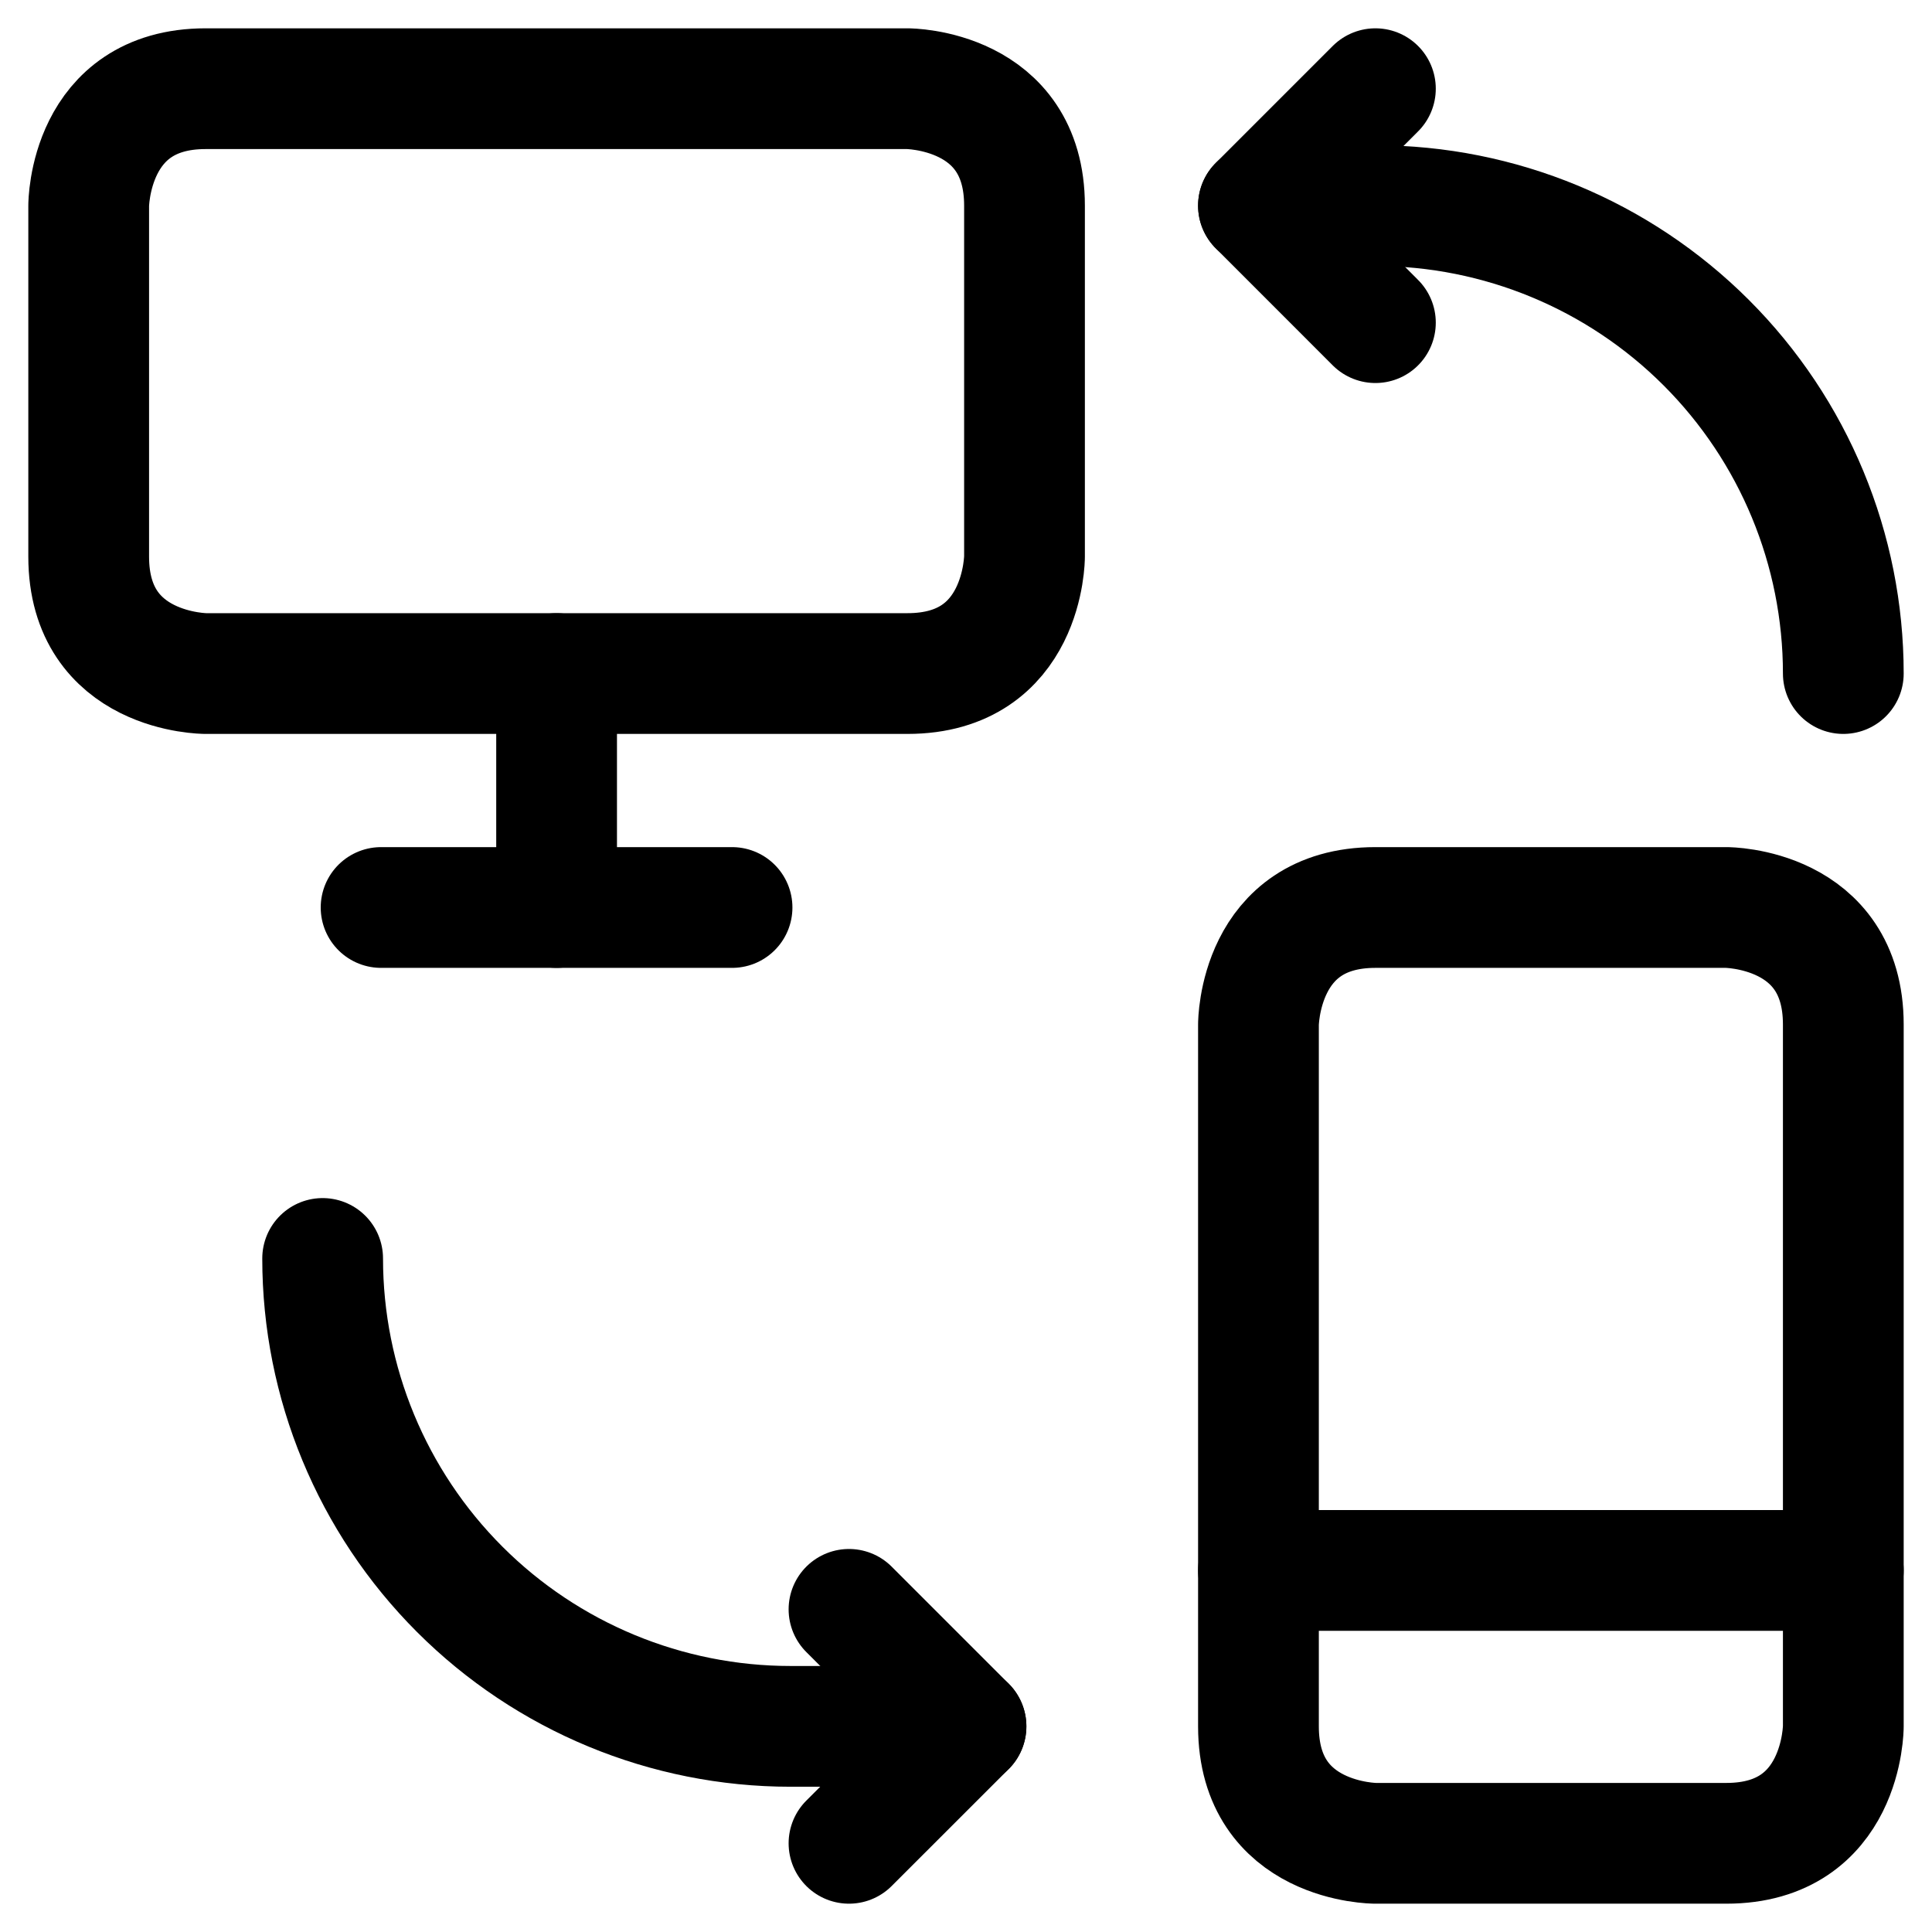<?xml version="1.0" encoding="UTF-8"?>
<svg xmlns="http://www.w3.org/2000/svg" width="32" height="32" viewBox="0 0 32 32" fill="none">
  <g clip-path="url(#clip0_373_53635)">
    <path d="M3.406 1.469H15.031C15.031 1.469 16.969 1.469 16.969 3.406V9.219C16.969 9.219 16.969 11.156 15.031 11.156H3.406C3.406 11.156 1.469 11.156 1.469 9.219V3.406C1.469 3.406 1.469 1.469 3.406 1.469Z" stroke="black" stroke-width="2" stroke-linecap="round" stroke-linejoin="round"></path>
    <path d="M9.219 11.156V15.031" stroke="black" stroke-width="2" stroke-linecap="round" stroke-linejoin="round"></path>
    <path d="M6.312 15.031H12.125" stroke="black" stroke-width="2" stroke-linecap="round" stroke-linejoin="round"></path>
    <path d="M22.781 15.031H28.594C28.594 15.031 30.531 15.031 30.531 16.969V28.594C30.531 28.594 30.531 30.531 28.594 30.531H22.781C22.781 30.531 20.844 30.531 20.844 28.594V16.969C20.844 16.969 20.844 15.031 22.781 15.031Z" stroke="black" stroke-width="2" stroke-linecap="round" stroke-linejoin="round"></path>
    <path d="M20.844 26.011H30.531" stroke="black" stroke-width="2" stroke-linecap="round" stroke-linejoin="round"></path>
    <path d="M5.344 20.844C5.344 22.899 6.16 24.87 7.614 26.324C9.067 27.777 11.038 28.594 13.094 28.594H16" stroke="black" stroke-width="2" stroke-linecap="round" stroke-linejoin="round"></path>
    <path d="M30.531 11.156C30.531 9.101 29.715 7.13 28.261 5.676C26.808 4.223 24.837 3.406 22.781 3.406H20.844" stroke="black" stroke-width="2" stroke-linecap="round" stroke-linejoin="round"></path>
    <path d="M22.781 1.469L20.844 3.406L22.781 5.344" stroke="black" stroke-width="2" stroke-linecap="round" stroke-linejoin="round"></path>
    <path d="M14.062 30.531L16 28.594L14.062 26.656" stroke="black" stroke-width="2" stroke-linecap="round" stroke-linejoin="round"></path>
  </g>
  <defs>
    <clipPath id="clip0_373_53635">
      <rect width="32" height="32" fill="white"></rect>
    </clipPath>
  </defs>
</svg>
